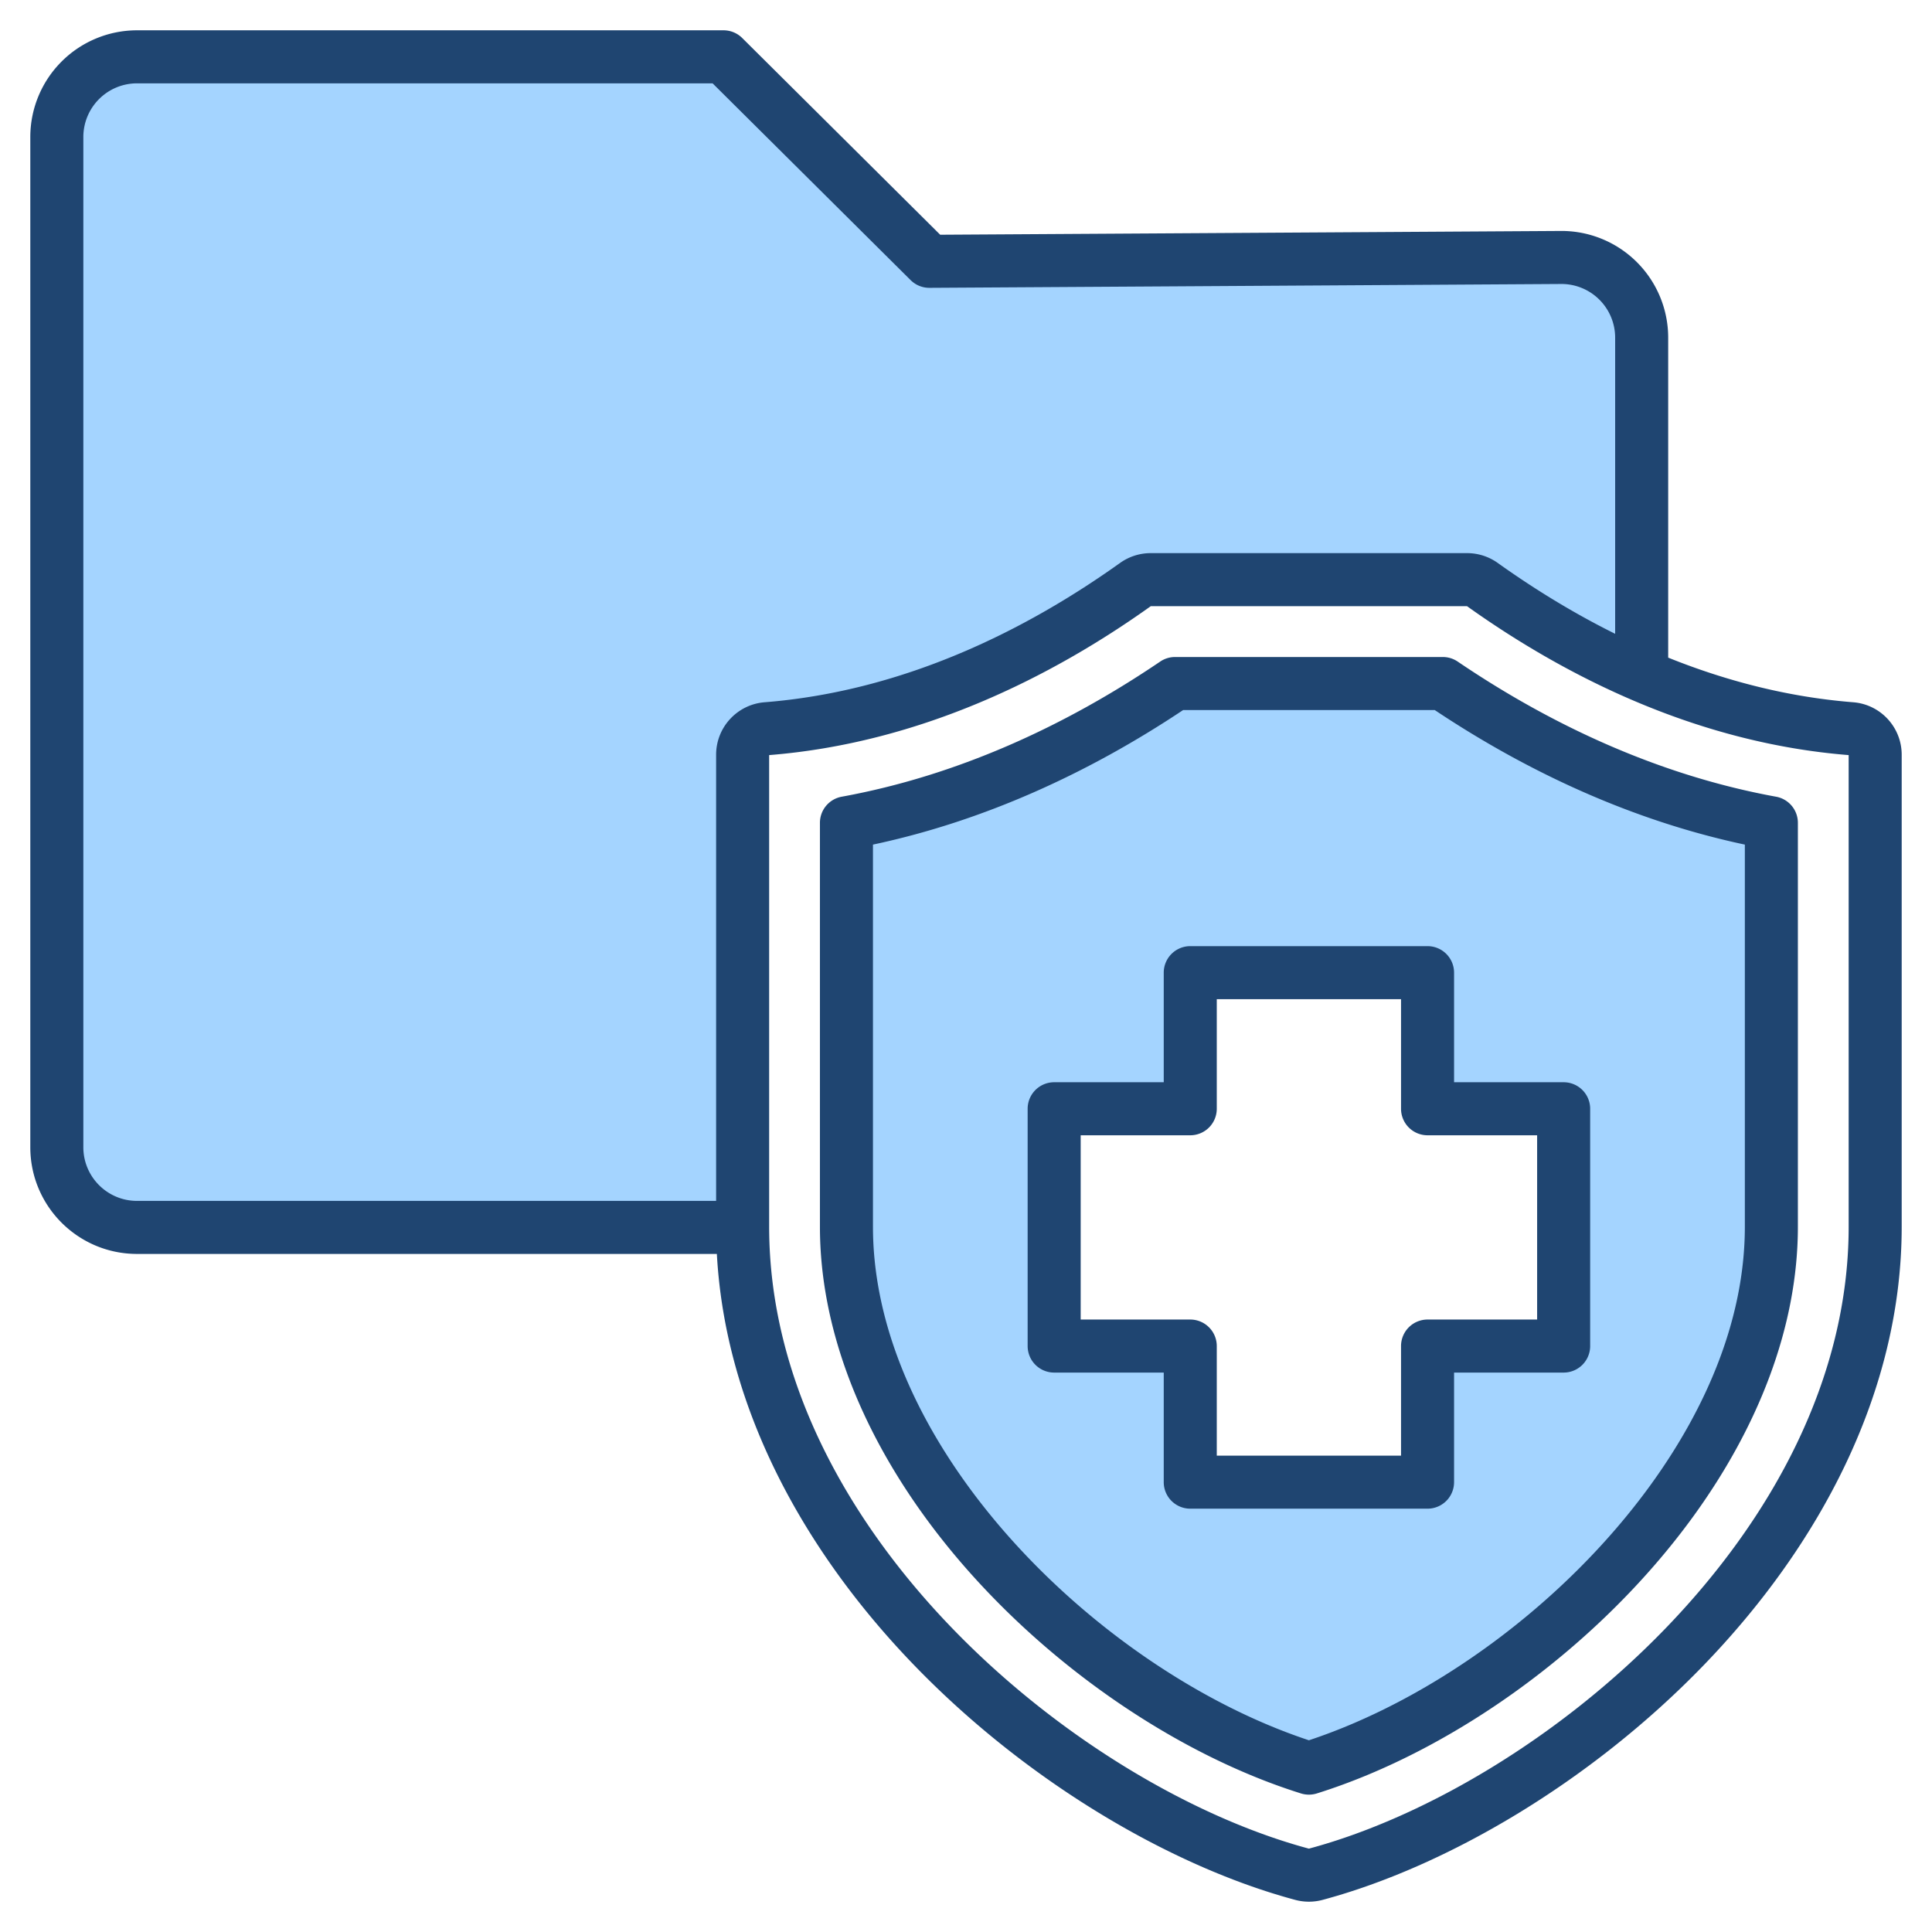 <svg xmlns="http://www.w3.org/2000/svg" version="1.1" xmlns:xlink="http://www.w3.org/1999/xlink" width="512" height="512" x="0" y="0" viewBox="0 0 510 510" style="enable-background:new 0 0 512 512" xml:space="preserve" fill-rule="evenodd" class=""><g><path fill="#a4d4ff" d="M196.037 324.006H36.173c-11.693 0-21.173-9.48-21.173-21.173V36.173a21.17 21.17 0 0 1 6.202-14.971A21.17 21.17 0 0 1 36.173 15h154.822l54.324 53.981 166.739-1.016a21.173 21.173 0 0 1 21.302 21.173v89.118c-15.687-6.758-29.829-15.219-42.067-23.959a6.897 6.897 0 0 0-4.01-1.285h-83.53a6.896 6.896 0 0 0-4.009 1.285c-25.348 18.102-58.864 35.008-97.353 38.06a6.899 6.899 0 0 0-6.354 6.877v124.578z" opacity="1" data-original="#a4d4ff" class=""></path><path fill="#a4d4ff" d="M345.518 466.743c-57.773-18.082-122.077-79.653-122.077-142.931V217.2c31.164-5.678 60.486-18.973 86.747-36.765h70.68c26.242 17.792 55.564 31.087 86.728 36.765v106.612c0 63.297-64.304 124.849-122.078 142.931zm-31.32-174.057h-30.925a5.001 5.001 0 0 0-5 5v52.64a4.996 4.996 0 0 0 5 5h30.925v30.926a4.999 4.999 0 0 0 5 5h52.64a5.001 5.001 0 0 0 5-5v-30.926h30.926a5.001 5.001 0 0 0 5-5v-52.64a5 5 0 0 0-5-5h-30.926V261.76a4.998 4.998 0 0 0-5-5h-52.64a4.999 4.999 0 0 0-5 5z" opacity="1" data-original="#a4d4ff" class=""></path><path fill="#1f4571" d="M189.233 331.006H36.173C20.614 331.006 8 318.392 8 302.833V36.173a28.17 28.17 0 0 1 8.252-19.921A28.17 28.17 0 0 1 36.173 8h154.822c1.849 0 3.622.731 4.934 2.035l52.259 51.928 163.827-.998a28.171 28.171 0 0 1 28.345 28.173v84.461c15.003 6.041 31.388 10.396 48.839 11.78 7.228.573 12.801 6.605 12.801 13.855v124.578c0 43.783-21.805 84.254-52.327 115.819-29.9 30.92-68.015 53.168-100.554 61.895a13.905 13.905 0 0 1-7.202-.001c-32.528-8.726-70.644-30.974-100.545-61.894-28.847-29.828-49.91-67.611-52.139-108.625zM426.36 167.308v-78.17a14.174 14.174 0 0 0-14.26-14.173l-166.738 1.016a7 7 0 0 1-4.977-2.035L188.108 22H36.173A14.173 14.173 0 0 0 22 36.173v266.66c0 7.827 6.346 14.173 14.173 14.173h152.864V199.234c0-7.25 5.573-13.282 12.801-13.855 37.111-2.943 69.397-19.324 93.837-36.778a13.9 13.9 0 0 1 8.078-2.589h83.53c2.897 0 5.721.905 8.078 2.589 9.262 6.614 19.649 13.074 30.999 18.707zm-223.323 32.019v124.485c0 40.169 20.392 77.127 48.398 106.087 28.003 28.956 63.618 49.918 94.083 58.097 30.475-8.179 66.09-29.141 94.091-58.097C467.612 400.939 488 363.981 488 323.812V199.327c-39.814-3.179-74.518-20.586-100.749-39.315h-83.465c-26.231 18.729-60.935 36.136-100.749 39.315zm140.391 274.097c-35.947-11.251-74.362-38.696-99.319-73.058-16.943-23.33-27.668-49.823-27.668-76.554V217.2a7 7 0 0 1 5.745-6.886c30.209-5.505 58.619-18.427 84.076-35.674a6.998 6.998 0 0 1 3.926-1.205h70.68c1.401 0 2.769.421 3.929 1.207 25.436 17.245 53.845 30.167 84.054 35.672a7 7 0 0 1 5.745 6.886v106.612c0 26.739-10.725 53.233-27.669 76.562-24.956 34.361-63.371 61.799-99.318 73.05a6.999 6.999 0 0 1-4.181 0zm2.091-14.034c32.77-10.844 67.389-36 90.081-67.243 15.144-20.851 24.996-44.436 24.996-68.335V222.953c-29.278-6.222-56.903-18.873-81.862-35.518h-66.413c-24.977 16.645-52.602 29.296-81.88 35.518v100.859c0 23.892 9.852 47.475 24.996 68.327 22.692 31.245 57.311 56.407 90.082 67.251zm-38.321-173.704V256.76a7 7 0 0 1 7-7h62.64a7 7 0 0 1 7 7v28.926h28.926a7 7 0 0 1 7 7v62.64a7 7 0 0 1-7 7h-28.926v28.926a7 7 0 0 1-7 7h-62.64a7 7 0 0 1-7-7v-28.926h-28.925a7 7 0 0 1-7-7v-62.64a7 7 0 0 1 7-7zm7 14h-28.925v48.64h28.925a7 7 0 0 1 7 7v28.926h48.64v-28.926a7 7 0 0 1 7-7h28.926v-48.64h-28.926a7 7 0 0 1-7-7V263.76h-48.64v28.926a7 7 0 0 1-7 7z" opacity="1" data-original="#1f4571" class=""></path></g></svg>